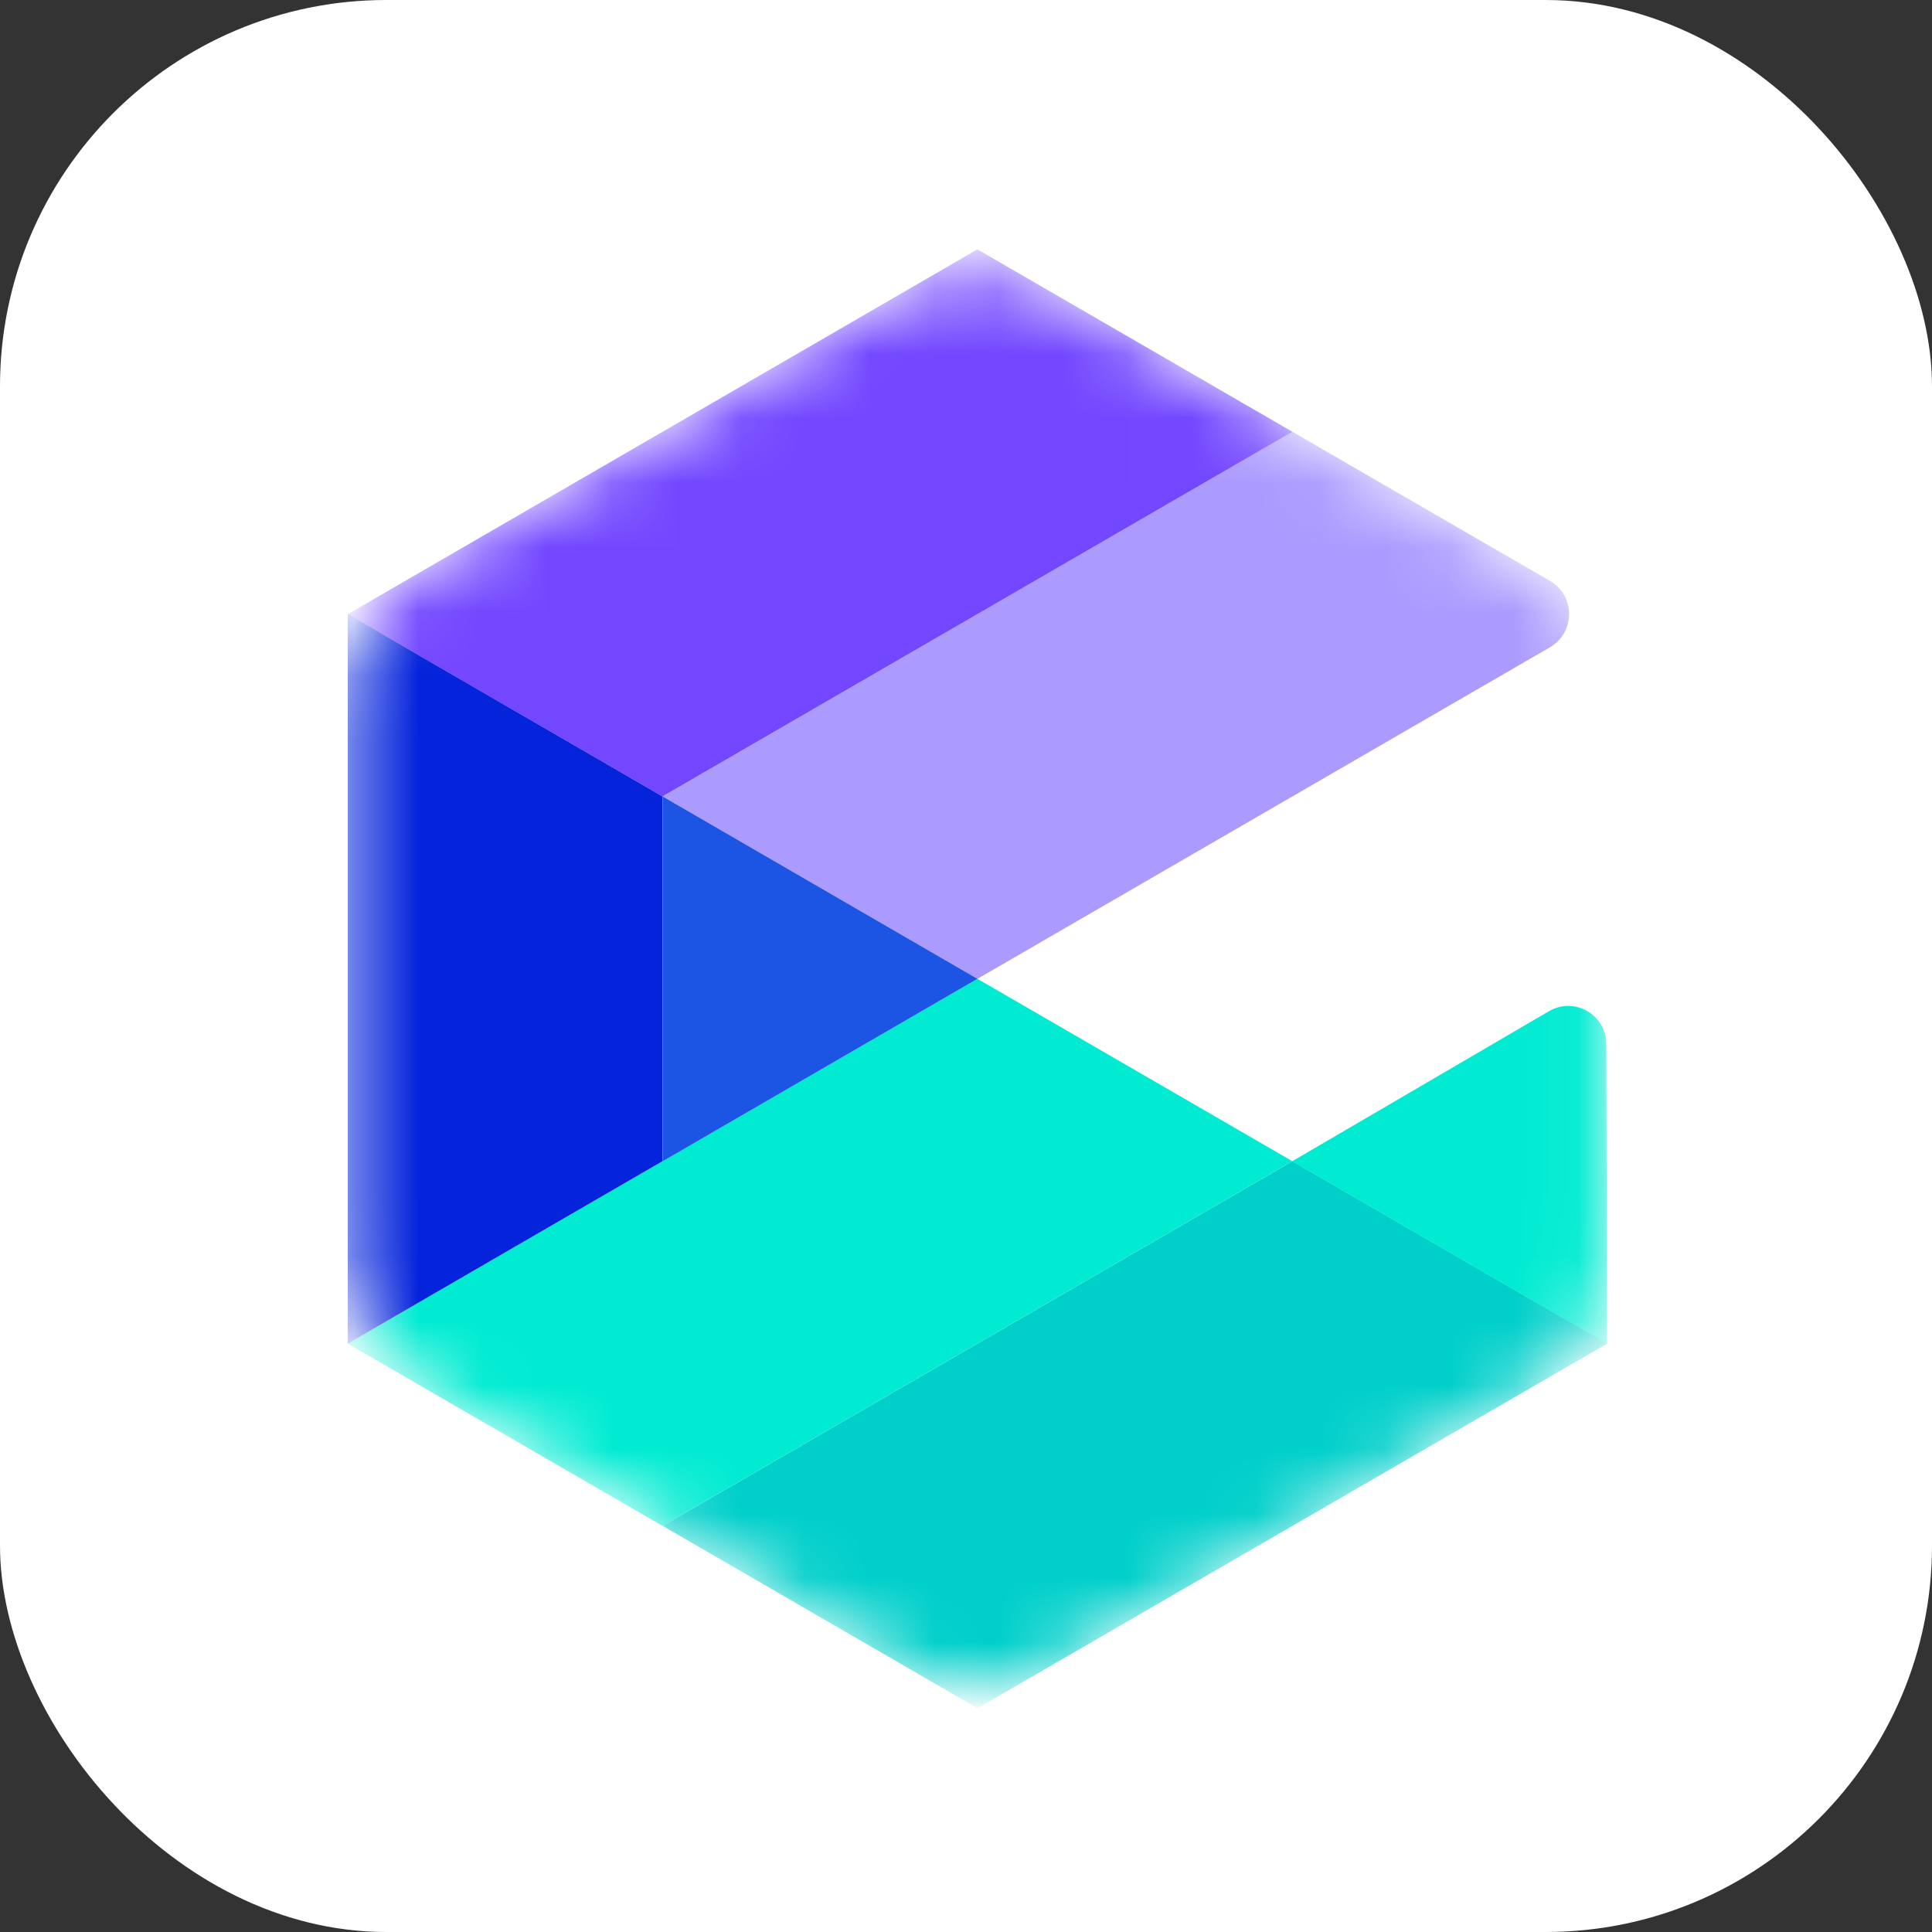 <svg xmlns="http://www.w3.org/2000/svg" xmlns:xlink="http://www.w3.org/1999/xlink" fill="none" version="1.1" width="30" height="30" viewBox="0 0 30 30"><rect x="0" y="0" width="30" height="30" fill="#333333" stroke="none"/><defs><clipPath id="master_svg0_56_9002"><rect x="0" y="0" width="30" height="30" rx="6"/></clipPath><clipPath id="master_svg1_56_9004"><rect x="1.8" y="1.8" width="26.4" height="26.4" rx="0"/></clipPath><mask id="master_svg2_56_9004/25_1765" style="mask-type:alpha" maskUnits="objectBoundingBox"><g><path d="M24.956,19.64L24.956,10.758C24.956,10,24.553,9.302,23.9,8.922L16.234,4.483C15.581,4.106,14.774,4.106,14.122,4.483L6.455,8.924C5.802,9.302,5.4,10.002,5.4,10.758L5.4,19.64C5.4,20.396,5.802,21.096,6.455,21.476L14.122,25.917C14.774,26.294,15.581,26.294,16.234,25.917L23.9,21.476C24.553,21.098,24.956,20.398,24.956,19.64Z" fill="#FFFFFF" fill-opacity="1"/></g></mask><mask id="master_svg3_56_9004/25_1778" style="mask-type:alpha" maskUnits="objectBoundingBox"><g><path d="M24.956,19.64L24.956,10.758C24.956,10,24.553,9.302,23.9,8.922L16.234,4.483C15.581,4.106,14.774,4.106,14.122,4.483L6.455,8.924C5.802,9.302,5.4,10.002,5.4,10.758L5.4,19.64C5.4,20.396,5.802,21.096,6.455,21.476L14.122,25.917C14.774,26.294,15.581,26.294,16.234,25.917L23.9,21.476C24.553,21.098,24.956,20.398,24.956,19.64Z" fill="#FFFFFF" fill-opacity="1"/></g></mask><mask id="master_svg4_56_9004/25_1774" style="mask-type:alpha" maskUnits="objectBoundingBox"><g><path d="M24.956,19.64L24.956,10.758C24.956,10,24.553,9.302,23.9,8.922L16.234,4.483C15.581,4.106,14.774,4.106,14.122,4.483L6.455,8.924C5.802,9.302,5.4,10.002,5.4,10.758L5.4,19.64C5.4,20.396,5.802,21.096,6.455,21.476L14.122,25.917C14.774,26.294,15.581,26.294,16.234,25.917L23.9,21.476C24.553,21.098,24.956,20.398,24.956,19.64Z" fill="#FFFFFF" fill-opacity="1"/></g></mask><mask id="master_svg5_56_9004/25_1771" style="mask-type:alpha" maskUnits="objectBoundingBox"><g><path d="M24.956,19.64L24.956,10.758C24.956,10,24.553,9.302,23.9,8.922L16.234,4.483C15.581,4.106,14.774,4.106,14.122,4.483L6.455,8.924C5.802,9.302,5.4,10.002,5.4,10.758L5.4,19.64C5.4,20.396,5.802,21.096,6.455,21.476L14.122,25.917C14.774,26.294,15.581,26.294,16.234,25.917L23.9,21.476C24.553,21.098,24.956,20.398,24.956,19.64Z" fill="#FFFFFF" fill-opacity="1"/></g></mask><mask id="master_svg6_56_9004/25_1762" style="mask-type:alpha" maskUnits="objectBoundingBox"><g><path d="M24.956,19.64L24.956,10.758C24.956,10,24.553,9.302,23.9,8.922L16.234,4.483C15.581,4.106,14.774,4.106,14.122,4.483L6.455,8.924C5.802,9.302,5.4,10.002,5.4,10.758L5.4,19.64C5.4,20.396,5.802,21.096,6.455,21.476L14.122,25.917C14.774,26.294,15.581,26.294,16.234,25.917L23.9,21.476C24.553,21.098,24.956,20.398,24.956,19.64Z" fill="#FFFFFF" fill-opacity="1"/></g></mask><mask id="master_svg7_56_9004/25_1780" style="mask-type:alpha" maskUnits="objectBoundingBox"><g><path d="M24.956,19.64L24.956,10.758C24.956,10,24.553,9.302,23.9,8.922L16.234,4.483C15.581,4.106,14.774,4.106,14.122,4.483L6.455,8.924C5.802,9.302,5.4,10.002,5.4,10.758L5.4,19.64C5.4,20.396,5.802,21.096,6.455,21.476L14.122,25.917C14.774,26.294,15.581,26.294,16.234,25.917L23.9,21.476C24.553,21.098,24.956,20.398,24.956,19.64Z" fill="#FFFFFF" fill-opacity="1"/></g></mask><mask id="master_svg8_56_9004/25_1768" style="mask-type:alpha" maskUnits="objectBoundingBox"><g><path d="M24.956,19.64L24.956,10.758C24.956,10,24.553,9.302,23.9,8.922L16.234,4.483C15.581,4.106,14.774,4.106,14.122,4.483L6.455,8.924C5.802,9.302,5.4,10.002,5.4,10.758L5.4,19.64C5.4,20.396,5.802,21.096,6.455,21.476L14.122,25.917C14.774,26.294,15.581,26.294,16.234,25.917L23.9,21.476C24.553,21.098,24.956,20.398,24.956,19.64Z" fill="#FFFFFF" fill-opacity="1"/></g></mask></defs><g clip-path="url(#master_svg0_56_9002)"><rect x="0" y="0" width="30" height="30" rx="6" fill="#FFFFFF" fill-opacity="1"/><g clip-path="url(#master_svg1_56_9004)"><g><g mask="url(#master_svg2_56_9004/25_1765)"><g><path d="M20.067,6.704L24.069,9.021C24.463,9.249,24.463,9.82,24.069,10.05L15.178,15.199L10.29,12.367L20.067,6.702L20.067,6.704Z" fill="#AB9BFF" fill-opacity="1"/></g></g><g mask="url(#master_svg3_56_9004/25_1778)"><g><path d="M15.177,15.199L20.067,18.031L10.288,23.694L5.4,20.864L15.177,15.199Z" fill="#00EBD2" fill-opacity="1"/></g></g><g mask="url(#master_svg4_56_9004/25_1774)"><g><path d="M24.957,20.863L20.069,18.031L10.29,23.694L15.178,26.526L24.957,20.863Z" fill="#00CFCA" fill-opacity="1"/></g></g><g mask="url(#master_svg5_56_9004/25_1771)"><g><path d="M5.4,9.537L10.288,12.367L20.067,6.704L15.177,3.872" fill="#7347FF" fill-opacity="1"/></g></g><g mask="url(#master_svg6_56_9004/25_1762)"><g><path d="M10.29,12.367L10.29,18.032L15.178,15.199L10.29,12.367Z" fill="#1C54E4" fill-opacity="1"/></g></g><g mask="url(#master_svg7_56_9004/25_1780)"><g><path d="M24.942,16.212L24.955,20.864L20.067,18.031L24.054,15.701C24.448,15.472,24.942,15.755,24.942,16.212Z" fill="#00EBD2" fill-opacity="1"/></g></g><g mask="url(#master_svg8_56_9004/25_1768)"><g><path d="M5.4,9.536L10.288,12.367L10.288,18.031L5.4,20.864L5.4,9.536Z" fill="#0423DB" fill-opacity="1"/></g></g></g></g></g></svg>